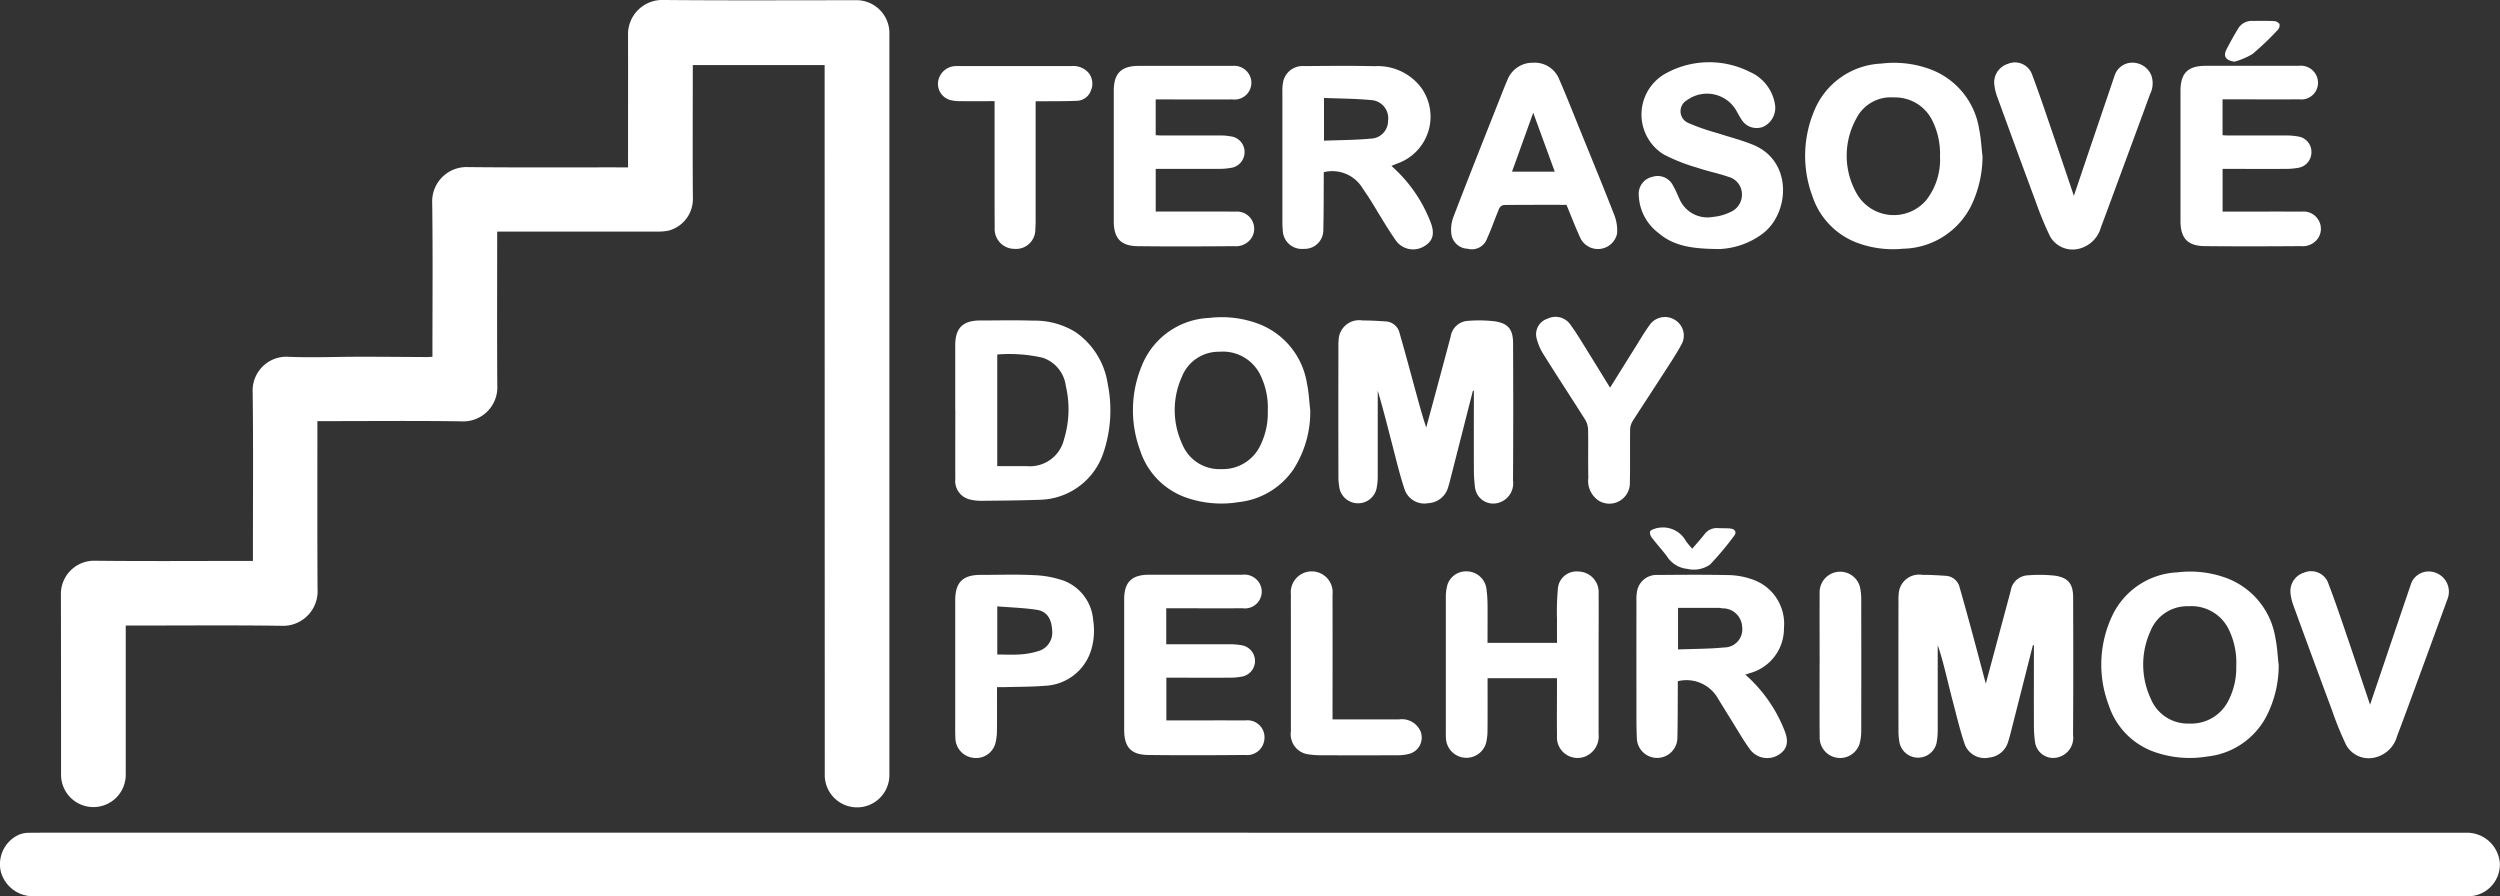 <svg xmlns="http://www.w3.org/2000/svg" width="187.279" height="67.143" viewBox="0 0 187.279 67.143">
  <rect x="0" y="0" width="187.279" height="67.143" fill="#333333" stroke="none"/>
  <g id="logo" transform="translate(-210.891 -284.679)">
    <g id="Vrstva_1" transform="translate(210.89 284.679)">
      <path id="Path_6" data-name="Path 6" d="M304.4,749.448h80.991q5.136,0,10.27,0a2.472,2.472,0,0,1,2.5,2.342,2.387,2.387,0,0,1-2.251,2.416q-7.865,0-15.73,0H218.594l-5.244,0a2.489,2.489,0,0,1-2.392-1.823,2.429,2.429,0,0,1,1.232-2.729,1.89,1.89,0,0,1,.82-.2c1.747-.017,3.495-.009,5.244-.009H304.4Z" transform="translate(-210.89 -687.068)" fill="#fff"/>
      <path id="Path_7" data-name="Path 7" d="M259.256,326.7v-.572c0-4.028.035-8.055-.019-12.082a2.53,2.53,0,0,1,2.723-2.636c1.786.071,3.578-.007,5.367-.007,1.659,0,3.319.016,4.978.024.113,0,.227-.012.4-.021v-.471c0-3.7.034-7.391-.019-11.086a2.573,2.573,0,0,1,2.688-2.652c3.828.04,7.655.017,11.483.02h.5v-.6c0-3.09.009-6.179,0-9.267a2.569,2.569,0,0,1,2.678-2.672c4.781.044,9.563.017,14.345.017a2.467,2.467,0,0,1,2.555,2.551v55.434a2.421,2.421,0,1,1-4.841.023q-.006-25.141-.009-50.28v-2.869h-9.877v.4c0,3.2-.02,6.41.008,9.614a2.453,2.453,0,0,1-1.8,2.382,3.711,3.711,0,0,1-.809.077q-5.786.008-11.57,0h-.483v.484c0,3.681-.016,7.363.009,11.043a2.551,2.551,0,0,1-2.7,2.688c-3.422-.051-6.848-.015-10.27-.016h-.507v1.164c0,3.81-.011,7.622.013,11.432a2.591,2.591,0,0,1-2.747,2.735c-3.7-.05-7.4-.016-11.094-.017h-.529v.938q0,5.089,0,10.177a2.423,2.423,0,1,1-4.845.026c0-4.489,0-8.979-.012-13.468a2.488,2.488,0,0,1,2.529-2.529c3.741.042,7.482.015,11.224.015h.632Z" transform="translate(-240.309 -284.679)" fill="#fff"/>
      <path id="Path_8" data-name="Path 8" d="M1280.557,610.81q-.833,3.292-1.669,6.582c-.052.208-.109.415-.175.619a1.65,1.65,0,0,1-1.449,1.227,1.584,1.584,0,0,1-1.84-1.075c-.346-1.028-.592-2.091-.87-3.142-.187-.7-.35-1.409-.529-2.114s-.358-1.4-.6-2.092v1.258c0,1.718,0,3.436,0,5.154a5.121,5.121,0,0,1-.091.939,1.423,1.423,0,0,1-2.755.021,4.466,4.466,0,0,1-.093-.9q-.01-4.936,0-9.874a2.327,2.327,0,0,1,.015-.388,1.527,1.527,0,0,1,1.761-1.478c.589,0,1.178.032,1.766.074a1.121,1.121,0,0,1,1.044.888c.333,1.15.648,2.306.961,3.461.325,1.2.64,2.4.995,3.732.326-1.217.617-2.306.909-3.394q.477-1.776.954-3.553a1.357,1.357,0,0,1,1.3-1.172,10.722,10.722,0,0,1,2.024.028c.993.152,1.351.615,1.355,1.623.012,3.436.017,6.872-.007,10.308a1.508,1.508,0,0,1-.96,1.621,1.379,1.379,0,0,1-1.892-1.125,8.768,8.768,0,0,1-.079-1.2c-.008-2.007,0-4.013,0-6.019l-.062-.011Z" transform="translate(-1128.267 -562.485)" fill="#fff"/>
      <path id="Path_9" data-name="Path 9" d="M967.962,468.8q-.831,3.271-1.666,6.544c-.056.221-.11.446-.181.663a1.638,1.638,0,0,1-1.5,1.217,1.565,1.565,0,0,1-1.788-1.092c-.344-1.029-.593-2.091-.867-3.143-.364-1.4-.711-2.8-1.127-4.194,0,2.162,0,4.323,0,6.485a4.373,4.373,0,0,1-.1.9,1.423,1.423,0,0,1-2.745.012,4.273,4.273,0,0,1-.1-.9q-.01-4.914,0-9.83a2.725,2.725,0,0,1,.015-.432,1.538,1.538,0,0,1,1.79-1.494c.574,0,1.15.034,1.723.071a1.121,1.121,0,0,1,1.054.878c.365,1.262.707,2.529,1.051,3.8.3,1.088.583,2.181.945,3.273q.348-1.294.7-2.589c.377-1.407.758-2.812,1.129-4.22a1.389,1.389,0,0,1,1.339-1.186,10.162,10.162,0,0,1,1.981.039c.99.153,1.353.609,1.357,1.623.015,3.436.019,6.87-.005,10.306a1.507,1.507,0,0,1-.961,1.621,1.376,1.376,0,0,1-1.888-1.127,10.667,10.667,0,0,1-.082-1.374c-.008-1.949,0-3.9,0-5.845l-.062,0Z" transform="translate(-857.624 -439.53)" fill="#fff"/>
      <path id="Path_10" data-name="Path 10" d="M1132.417,612.932a10.815,10.815,0,0,1,2.931,4.171c.357.863.205,1.444-.429,1.836a1.606,1.606,0,0,1-2.135-.384c-.526-.715-.964-1.5-1.436-2.249-.327-.523-.65-1.05-.973-1.576a2.708,2.708,0,0,0-3.012-1.3v.434c-.008,1.284,0,2.569-.032,3.853a1.519,1.519,0,0,1-3.035.013c-.043-.965-.031-1.933-.032-2.9q-.006-3.68,0-7.362a3.864,3.864,0,0,1,.054-.819,1.48,1.48,0,0,1,1.545-1.178c1.777-.016,3.554-.029,5.33.009a5.624,5.624,0,0,1,1.723.314,3.506,3.506,0,0,1,2.4,3.648,3.463,3.463,0,0,1-2.566,3.385c-.094.034-.189.063-.329.109Zm-5.037-1.882c1.181-.046,2.321-.039,3.448-.148a1.358,1.358,0,0,0,1.354-1.558,1.449,1.449,0,0,0-1.483-1.372c-.071-.005-.141-.035-.211-.035-1.029,0-2.06,0-3.108,0Z" transform="translate(-1001.675 -562.399)" fill="#fff"/>
      <path id="Path_11" data-name="Path 11" d="M934.826,328.964a10.749,10.749,0,0,1,2.908,4.147c.37.9.219,1.475-.443,1.866a1.588,1.588,0,0,1-2.127-.42c-.7-1-1.3-2.064-1.947-3.1-.2-.317-.419-.619-.621-.933a2.647,2.647,0,0,0-2.837-1.09v.471c-.008,1.284,0,2.569-.034,3.853a1.4,1.4,0,0,1-1.47,1.42,1.428,1.428,0,0,1-1.565-1.372c-.021-.229-.03-.46-.03-.691q0-4.807,0-9.615a3.747,3.747,0,0,1,.062-.86,1.487,1.487,0,0,1,1.564-1.154c1.762-.013,3.526-.034,5.287.007a4.081,4.081,0,0,1,3.445,1.556,3.717,3.717,0,0,1-1.7,5.717c-.158.055-.311.125-.49.2Zm-5.049-1.891c1.189-.046,2.343-.044,3.485-.152a1.331,1.331,0,0,0,1.315-1.334,1.365,1.365,0,0,0-1.137-1.542c-1.207-.123-2.427-.122-3.664-.173Z" transform="translate(-830.593 -316.535)" fill="#fff"/>
      <path id="Path_12" data-name="Path 12" d="M744.062,470.191q0-2.424,0-4.848c0-1.294.573-1.856,1.874-1.856s2.629-.032,3.942.012a5.817,5.817,0,0,1,3.2.86,5.751,5.751,0,0,1,2.408,3.883,9.944,9.944,0,0,1-.318,5.14,5.139,5.139,0,0,1-4.739,3.535c-1.47.054-2.941.064-4.41.078a3.465,3.465,0,0,1-.9-.109,1.426,1.426,0,0,1-1.05-1.542c-.011-1.717,0-3.435,0-5.151h-.007Zm3.149,4.209c.773,0,1.507,0,2.241,0a2.621,2.621,0,0,0,2.759-2.012,7.634,7.634,0,0,0,.136-3.992,2.566,2.566,0,0,0-1.743-2.121,11.25,11.25,0,0,0-3.394-.239V474.4Z" transform="translate(-672.503 -439.479)" fill="#fff"/>
      <path id="Path_13" data-name="Path 13" d="M1231.761,326.76a8.573,8.573,0,0,1-.848,3.71,5.824,5.824,0,0,1-5.1,3.222,7.673,7.673,0,0,1-3.193-.356,5.6,5.6,0,0,1-3.6-3.573,8.671,8.671,0,0,1,.113-6.351,5.694,5.694,0,0,1,5.045-3.588,7.839,7.839,0,0,1,3.6.4,5.725,5.725,0,0,1,3.733,4.53c.137.656.166,1.335.246,2Zm-3.184,0a5.57,5.57,0,0,0-.6-2.712,3.1,3.1,0,0,0-2.863-1.688,2.886,2.886,0,0,0-2.813,1.592,5.732,5.732,0,0,0,.112,5.739,3.2,3.2,0,0,0,5.122.376,4.928,4.928,0,0,0,1.04-3.306Z" transform="translate(-1083.246 -315.061)" fill="#fff"/>
      <path id="Path_14" data-name="Path 14" d="M1397.07,610.7a8.385,8.385,0,0,1-.9,3.825,5.678,5.678,0,0,1-4.472,3.055,7.944,7.944,0,0,1-3.747-.281,5.527,5.527,0,0,1-3.61-3.558,8.56,8.56,0,0,1,.274-6.742,5.684,5.684,0,0,1,4.856-3.216,7.863,7.863,0,0,1,3.6.395,5.737,5.737,0,0,1,3.75,4.518c.14.656.166,1.335.244,2Zm-3.181.1a5.674,5.674,0,0,0-.515-2.647,3.107,3.107,0,0,0-3.064-1.832,2.961,2.961,0,0,0-2.849,1.863,6.051,6.051,0,0,0,.016,5.044,2.994,2.994,0,0,0,2.894,1.88,3.111,3.111,0,0,0,2.983-1.824A5.348,5.348,0,0,0,1393.889,610.793Z" transform="translate(-1226.367 -560.906)" fill="#fff"/>
      <path id="Path_15" data-name="Path 15" d="M856.547,468.721a7.942,7.942,0,0,1-1.278,4.452,5.707,5.707,0,0,1-4.094,2.427,7.992,7.992,0,0,1-3.746-.282,5.557,5.557,0,0,1-3.628-3.6,8.68,8.68,0,0,1,.117-6.311,5.7,5.7,0,0,1,5.076-3.608,7.842,7.842,0,0,1,3.557.4,5.732,5.732,0,0,1,3.75,4.518c.14.655.166,1.334.246,2Zm-3.182.051a5.521,5.521,0,0,0-.513-2.606,3.112,3.112,0,0,0-3.108-1.831,2.954,2.954,0,0,0-2.808,1.863,6.054,6.054,0,0,0,.017,5.045,3,3,0,0,0,2.938,1.882,3.11,3.11,0,0,0,2.959-1.866,5.4,5.4,0,0,0,.515-2.487Z" transform="translate(-758.393 -437.984)" fill="#fff"/>
      <path id="Path_16" data-name="Path 16" d="M1021.033,608.926h5.2c0-.586-.005-1.172,0-1.757a19.218,19.218,0,0,1,.061-2.243,1.4,1.4,0,0,1,1.555-1.343,1.545,1.545,0,0,1,1.5,1.67c.014,1.327,0,2.655,0,3.982q0,3.268,0,6.536a1.631,1.631,0,0,1-.986,1.66,1.545,1.545,0,0,1-2.131-1.556c-.017-1.284,0-2.569,0-3.853v-.45h-5.2c0,1.319.007,2.628-.005,3.937a3.864,3.864,0,0,1-.113.938,1.534,1.534,0,0,1-3-.364c-.013-.172-.009-.346-.009-.519q0-5,0-10a3.535,3.535,0,0,1,.075-.809,1.458,1.458,0,0,1,1.522-1.184,1.5,1.5,0,0,1,1.448,1.339,8.959,8.959,0,0,1,.078,1.072c.011.966,0,1.933,0,2.943Z" transform="translate(-909.594 -560.768)" fill="#fff"/>
      <path id="Path_17" data-name="Path 17" d="M835.669,324.059v2.663c.128.007.251.019.376.019,1.5,0,3,0,4.5,0a4.4,4.4,0,0,1,.727.067,1.175,1.175,0,0,1,1.055,1.169,1.189,1.189,0,0,1-1.068,1.2,4.584,4.584,0,0,1-.729.066c-1.613.005-3.226,0-4.86,0v3.2h.478c1.833,0,3.667-.011,5.5.005a1.288,1.288,0,0,1,1.2,1.972,1.406,1.406,0,0,1-1.3.616c-2.411.019-4.822.031-7.233,0-1.27-.017-1.785-.6-1.786-1.863q0-4.892,0-9.783c0-1.3.562-1.858,1.867-1.859q3.509,0,7.017,0a1.3,1.3,0,0,1,1.354.852,1.258,1.258,0,0,1-1.342,1.66c-1.761.007-3.523,0-5.284,0h-.471Z" transform="translate(-749.093 -316.595)" fill="#fff"/>
      <path id="Path_18" data-name="Path 18" d="M1431.121,324.053v2.664c.115.007.239.019.361.019,1.489,0,2.976,0,4.464,0a5.019,5.019,0,0,1,.815.074,1.165,1.165,0,0,1,1.019,1.156,1.181,1.181,0,0,1-1.02,1.2,5.178,5.178,0,0,1-.815.074c-1.6.007-3.2,0-4.82,0v3.2h.433c1.835,0,3.669-.005,5.5,0a1.3,1.3,0,0,1,1.267.663,1.28,1.28,0,0,1-.034,1.311,1.4,1.4,0,0,1-1.306.613c-2.4.017-4.8.024-7.194,0-1.286-.012-1.818-.591-1.82-1.878q0-4.872,0-9.745c0-1.338.552-1.884,1.887-1.884q3.489,0,6.978,0a1.282,1.282,0,0,1,1.374.878,1.249,1.249,0,0,1-1.329,1.633c-1.747.008-3.5,0-5.244,0h-.522Z" transform="translate(-1264.626 -316.589)" fill="#fff"/>
      <path id="Path_19" data-name="Path 19" d="M841.508,610.716c1.632,0,3.233,0,4.834,0a4.664,4.664,0,0,1,.772.07,1.192,1.192,0,0,1,.009,2.364,4.793,4.793,0,0,1-.77.071c-1.6.007-3.2,0-4.837,0v3.2h.389c1.848,0,3.7-.005,5.544,0a1.274,1.274,0,0,1,1.405,1.459,1.3,1.3,0,0,1-1.444,1.131c-2.425.021-4.852.032-7.277,0-1.267-.017-1.776-.6-1.777-1.871q0-4.892,0-9.783c0-1.3.566-1.848,1.876-1.849q3.487,0,6.974,0a1.306,1.306,0,0,1,1.388.863,1.258,1.258,0,0,1-1.353,1.651c-1.761.007-3.523,0-5.284,0h-.45Z" transform="translate(-754.141 -562.455)" fill="#fff"/>
      <path id="Path_20" data-name="Path 20" d="M1131.559,333.412c-2.031-.009-3.4-.24-4.53-1.223a3.708,3.708,0,0,1-1.449-2.823,1.294,1.294,0,0,1,1.024-1.361,1.278,1.278,0,0,1,1.535.639c.195.332.338.694.5,1.044a2.286,2.286,0,0,0,2.518,1.317,3.663,3.663,0,0,0,1.266-.353,1.413,1.413,0,0,0,.887-1.368,1.35,1.35,0,0,0-1-1.275c-.765-.266-1.569-.423-2.335-.684a13.307,13.307,0,0,1-2.542-1.007,3.518,3.518,0,0,1,.287-6.123,6.741,6.741,0,0,1,6.168-.056,3.209,3.209,0,0,1,1.911,2.542,1.566,1.566,0,0,1-.885,1.569,1.326,1.326,0,0,1-1.623-.515c-.168-.25-.3-.519-.456-.78a2.536,2.536,0,0,0-3.629-.7.953.953,0,0,0,.093,1.718,16.163,16.163,0,0,0,2.176.757c.893.294,1.812.523,2.679.879,3.016,1.236,2.726,5.217.631,6.709a5.84,5.84,0,0,1-3.229,1.1Z" transform="translate(-1002.817 -314.758)" fill="#fff"/>
      <path id="Path_21" data-name="Path 21" d="M1029.482,330.36c-1.577,0-3.137-.005-4.695.012a.487.487,0,0,0-.346.26c-.313.737-.566,1.5-.9,2.225a1.211,1.211,0,0,1-1.463.793,1.28,1.28,0,0,1-1.207-1.011,2.673,2.673,0,0,1,.138-1.368c1.13-2.951,2.3-5.887,3.463-8.826.189-.479.373-.96.581-1.431a2.016,2.016,0,0,1,1.914-1.3,1.975,1.975,0,0,1,1.964,1.228c.564,1.3,1.08,2.614,1.612,3.924.846,2.08,1.7,4.155,2.516,6.248a3.155,3.155,0,0,1,.211,1.405,1.466,1.466,0,0,1-2.754.318c-.367-.8-.685-1.631-1.036-2.479Zm-4.08-2.486h3.2c-.537-1.467-1.059-2.9-1.613-4.414C1026.449,324.967,1025.938,326.39,1025.4,327.874Z" transform="translate(-912.132 -315.015)" fill="#fff"/>
      <path id="Path_22" data-name="Path 22" d="M747.173,613.831c0,1.113.008,2.19-.005,3.268a3.927,3.927,0,0,1-.107.9,1.493,1.493,0,0,1-1.749,1.113,1.51,1.51,0,0,1-1.258-1.478c-.021-.5-.011-1.009-.011-1.515q0-4.395,0-8.788c0-1.353.56-1.909,1.911-1.909,1.329,0,2.659-.047,3.985.02a7.641,7.641,0,0,1,2.263.425,3.448,3.448,0,0,1,2.177,2.963,5.035,5.035,0,0,1-.138,2.17,3.787,3.787,0,0,1-3.5,2.73c-.989.082-1.986.071-2.98.1-.184.005-.368,0-.591,0Zm.02-2.443c.607,0,1.184.034,1.756-.011a5.828,5.828,0,0,0,1.384-.266,1.443,1.443,0,0,0,.969-1.558c-.044-.843-.4-1.4-1.138-1.513-.972-.15-1.962-.178-2.971-.26v3.609Z" transform="translate(-672.484 -562.356)" fill="#fff"/>
      <path id="Path_23" data-name="Path 23" d="M1495.274,613.608c.47-1.391.9-2.651,1.322-3.91q.864-2.549,1.73-5.095a1.4,1.4,0,0,1,1.33-.982,1.532,1.532,0,0,1,1.4.907,1.549,1.549,0,0,1-.012,1.244q-1.059,2.917-2.13,5.83c-.536,1.46-1.068,2.922-1.621,4.375a2.227,2.227,0,0,1-1.5,1.537,1.938,1.938,0,0,1-2.306-.89,24.853,24.853,0,0,1-1.063-2.612q-1.466-3.932-2.9-7.874a3.612,3.612,0,0,1-.2-.829,1.448,1.448,0,0,1,1.007-1.6,1.364,1.364,0,0,1,1.829.831c.569,1.491,1.073,3.008,1.589,4.519.5,1.475.993,2.954,1.53,4.554Z" transform="translate(-1317.73 -560.812)" fill="#fff"/>
      <path id="Path_24" data-name="Path 24" d="M1329.946,329.638c.468-1.389.894-2.651,1.321-3.911q.864-2.551,1.731-5.1a1.387,1.387,0,0,1,1.338-.972,1.536,1.536,0,0,1,1.4.917,1.811,1.811,0,0,1-.086,1.452c-.738,2.027-1.488,4.049-2.235,6.073-.479,1.3-.954,2.6-1.444,3.9a2.257,2.257,0,0,1-1.531,1.565,1.941,1.941,0,0,1-2.273-.888,25.311,25.311,0,0,1-1.107-2.688c-.968-2.6-1.917-5.2-2.865-7.8a3.68,3.68,0,0,1-.2-.831,1.451,1.451,0,0,1,1-1.608,1.363,1.363,0,0,1,1.832.827c.6,1.588,1.13,3.2,1.682,4.807.474,1.381.937,2.765,1.443,4.263Z" transform="translate(-1174.589 -314.96)" fill="#fff"/>
      <path id="Path_25" data-name="Path 25" d="M1073.818,466.922c.592-.948,1.16-1.86,1.73-2.77.4-.632.773-1.28,1.207-1.888a1.405,1.405,0,0,1,1.939-.416,1.37,1.37,0,0,1,.463,1.859c-.471.855-1.023,1.666-1.551,2.487-.693,1.076-1.4,2.141-2.09,3.221a1.279,1.279,0,0,0-.191.635c-.019,1.327.009,2.656-.02,3.982a1.536,1.536,0,0,1-2.3,1.37,1.778,1.778,0,0,1-.812-1.742c-.027-1.2.005-2.4-.017-3.593a1.545,1.545,0,0,0-.22-.753c-1.019-1.619-2.073-3.214-3.085-4.837a4.1,4.1,0,0,1-.568-1.327,1.221,1.221,0,0,1,.831-1.4,1.353,1.353,0,0,1,1.7.421c.4.546.752,1.123,1.11,1.7.623,1,1.233,2,1.879,3.048Z" transform="translate(-953.208 -437.875)" fill="#fff"/>
      <path id="Path_26" data-name="Path 26" d="M741.719,324.172v8.972c0,.2-.008.4-.024.6a1.444,1.444,0,0,1-1.584,1.487,1.482,1.482,0,0,1-1.459-1.586c-.013-1.918-.007-3.837-.008-5.755v-3.722c-.854,0-1.672.005-2.491,0a3.112,3.112,0,0,1-.808-.078,1.257,1.257,0,0,1-.935-1.366,1.362,1.362,0,0,1,1.372-1.184c.144-.008.289,0,.433,0H744.4a1.532,1.532,0,0,1,1.279.5,1.29,1.29,0,0,1,.178,1.338,1.146,1.146,0,0,1-1.094.765c-.836.035-1.674.026-2.51.034-.156,0-.313,0-.532,0Z" transform="translate(-664.137 -316.59)" fill="#fff"/>
      <path id="Path_27" data-name="Path 27" d="M934.52,614.687c1.694,0,3.338,0,4.982,0a1.519,1.519,0,0,1,1.61.9,1.261,1.261,0,0,1-.871,1.686,3.441,3.441,0,0,1-.812.1q-2.923.012-5.846,0a5.792,5.792,0,0,1-.986-.087,1.517,1.517,0,0,1-1.2-1.7q0-4.264,0-8.527c0-.577-.005-1.154,0-1.731a1.569,1.569,0,1,1,3.12.015q.008,4.155,0,8.31v1.039Z" transform="translate(-834.694 -560.796)" fill="#fff"/>
      <path id="Path_28" data-name="Path 28" d="M1226.519,610.634c0-1.774-.009-3.549,0-5.324a1.536,1.536,0,0,1,3.022-.43,4.166,4.166,0,0,1,.094.855q.01,4.956,0,9.912a3.731,3.731,0,0,1-.114.938,1.531,1.531,0,0,1-3-.455c-.016-1.832-.005-3.664-.005-5.5Z" transform="translate(-1090.206 -560.903)" fill="#fff"/>
      <path id="Path_29" data-name="Path 29" d="M1134.994,580.791c.323-.38.631-.719.913-1.078a1.131,1.131,0,0,1,1.011-.459c.3.015.607,0,.906.027.373.038.517.272.3.553a22.416,22.416,0,0,1-1.8,2.147,2.122,2.122,0,0,1-1.715.323,2.028,2.028,0,0,1-1.525-.953c-.365-.48-.776-.927-1.141-1.408-.09-.119-.164-.364-.1-.458.081-.125.3-.158.463-.23a.117.117,0,0,1,.043,0,1.953,1.953,0,0,1,2.159.958,4.9,4.9,0,0,0,.484.577Z" transform="translate(-1008.219 -539.691)" fill="#fff"/>
      <path id="Path_30" data-name="Path 30" d="M1453.509,299.384c-.655-.1-.858-.4-.584-.934s.556-1.033.858-1.537a1.182,1.182,0,0,1,1.084-.582c.533,0,1.067-.013,1.6.012a.553.553,0,0,1,.417.215.5.5,0,0,1-.121.438,21.647,21.647,0,0,1-1.9,1.815,5.464,5.464,0,0,1-1.35.574Z" transform="translate(-1286.125 -294.764)" fill="#fff"/>
    </g>
  </g>
</svg>
